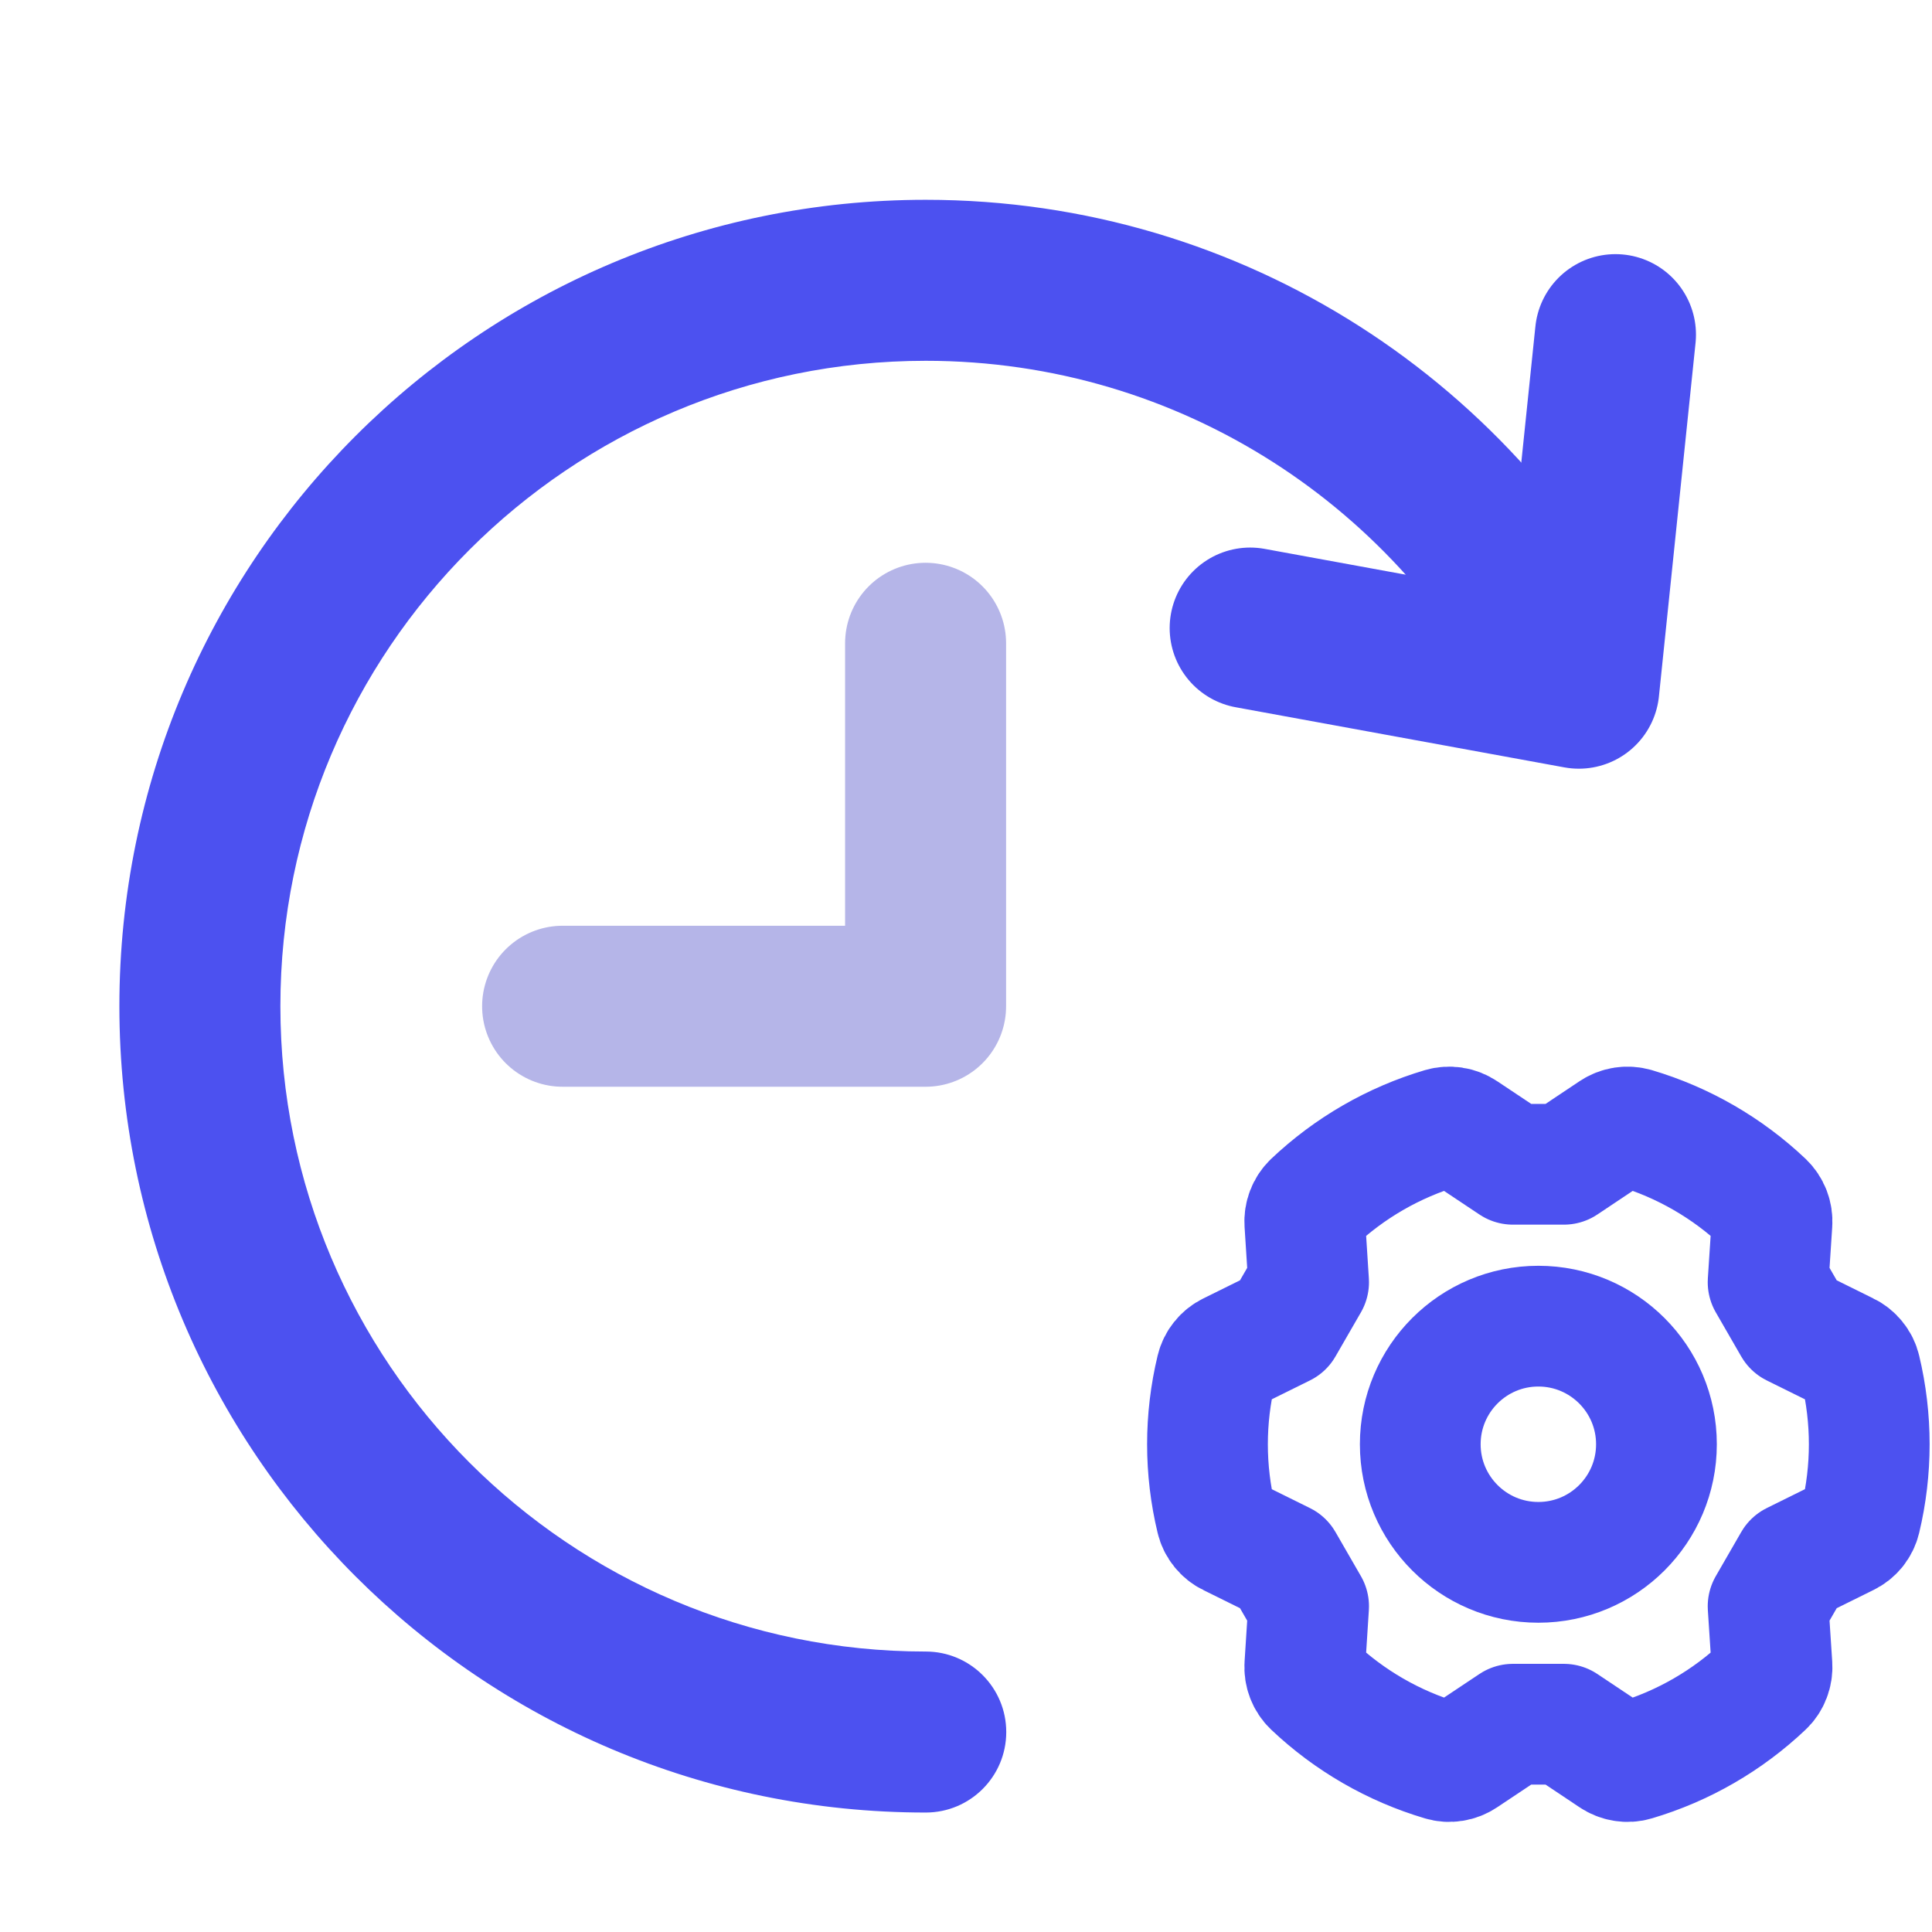 <svg width="24" height="24" viewBox="0 0 24 24" fill="none" xmlns="http://www.w3.org/2000/svg">
<path d="M11.5 22.516C12.052 22.516 12.5 22.069 12.5 21.516C12.5 20.964 12.052 20.516 11.5 20.516V21.516V22.516ZM11.5 21.516V20.516C7.072 20.516 3.483 16.927 3.483 12.499H2.483H1.483C1.483 18.031 5.967 22.516 11.5 22.516V21.516ZM2.483 12.499H3.483C3.483 8.071 7.072 4.482 11.5 4.482V3.482V2.482C5.967 2.482 1.483 6.966 1.483 12.499H2.483ZM11.5 3.482V4.482C14.672 4.482 17.416 6.324 18.717 9.002L19.616 8.565L20.516 8.128C18.893 4.788 15.467 2.482 11.5 2.482V3.482Z" fill="#4C51F0"/>
<path d="M20.068 4.157L19.613 8.549L15.53 7.802" stroke="#4C51F0" stroke-width="2" stroke-miterlimit="10" stroke-linecap="round" stroke-linejoin="round"/>
<path d="M11.498 7.991V12.5H6.989" stroke="#B5B5E8" stroke-width="2" stroke-miterlimit="10" stroke-linecap="round" stroke-linejoin="round"/>
<path d="M19.11 19.408C19.92 19.408 20.577 18.751 20.577 17.941C20.577 17.131 19.92 16.474 19.11 16.474C18.3 16.474 17.643 17.131 17.643 17.941C17.643 18.751 18.3 19.408 19.11 19.408Z" stroke="#4C51F0" stroke-width="1.5" stroke-linecap="round" stroke-linejoin="round"/>
<path d="M16.256 19.954L16.209 20.688C16.206 20.735 16.213 20.782 16.23 20.826C16.247 20.87 16.273 20.91 16.307 20.942C16.762 21.373 17.312 21.691 17.913 21.869C17.958 21.883 18.006 21.886 18.052 21.878C18.099 21.871 18.143 21.853 18.182 21.827L18.794 21.419H19.427L20.038 21.827C20.077 21.853 20.122 21.871 20.168 21.878C20.215 21.886 20.262 21.883 20.308 21.869C20.909 21.691 21.459 21.373 21.914 20.942C21.948 20.91 21.974 20.87 21.991 20.826C22.008 20.782 22.015 20.735 22.012 20.688L21.964 19.954L22.28 19.406L22.939 19.08C22.982 19.06 23.019 19.03 23.049 18.994C23.079 18.957 23.1 18.914 23.111 18.868C23.257 18.259 23.257 17.623 23.111 17.014C23.1 16.968 23.079 16.925 23.049 16.889C23.019 16.852 22.982 16.822 22.939 16.802L22.28 16.476L21.964 15.928L22.012 15.194C22.015 15.148 22.008 15.1 21.991 15.056C21.974 15.012 21.948 14.973 21.914 14.94C21.459 14.509 20.909 14.191 20.308 14.013C20.262 14 20.215 13.997 20.168 14.004C20.122 14.011 20.077 14.029 20.038 14.055L19.427 14.463H18.794L18.182 14.055C18.143 14.029 18.099 14.011 18.052 14.004C18.006 13.997 17.958 14 17.913 14.013C17.312 14.191 16.762 14.509 16.307 14.94C16.273 14.973 16.247 15.012 16.23 15.056C16.213 15.1 16.206 15.148 16.209 15.194L16.256 15.928L15.94 16.476L15.281 16.802C15.239 16.822 15.201 16.852 15.172 16.889C15.142 16.925 15.121 16.968 15.11 17.014C14.963 17.623 14.963 18.259 15.11 18.868C15.121 18.914 15.142 18.957 15.172 18.993C15.201 19.03 15.239 19.06 15.281 19.08L15.94 19.406L16.256 19.954Z" stroke="#4C51F0" stroke-width="1.5" stroke-linecap="round" stroke-linejoin="round"/>
</svg>
